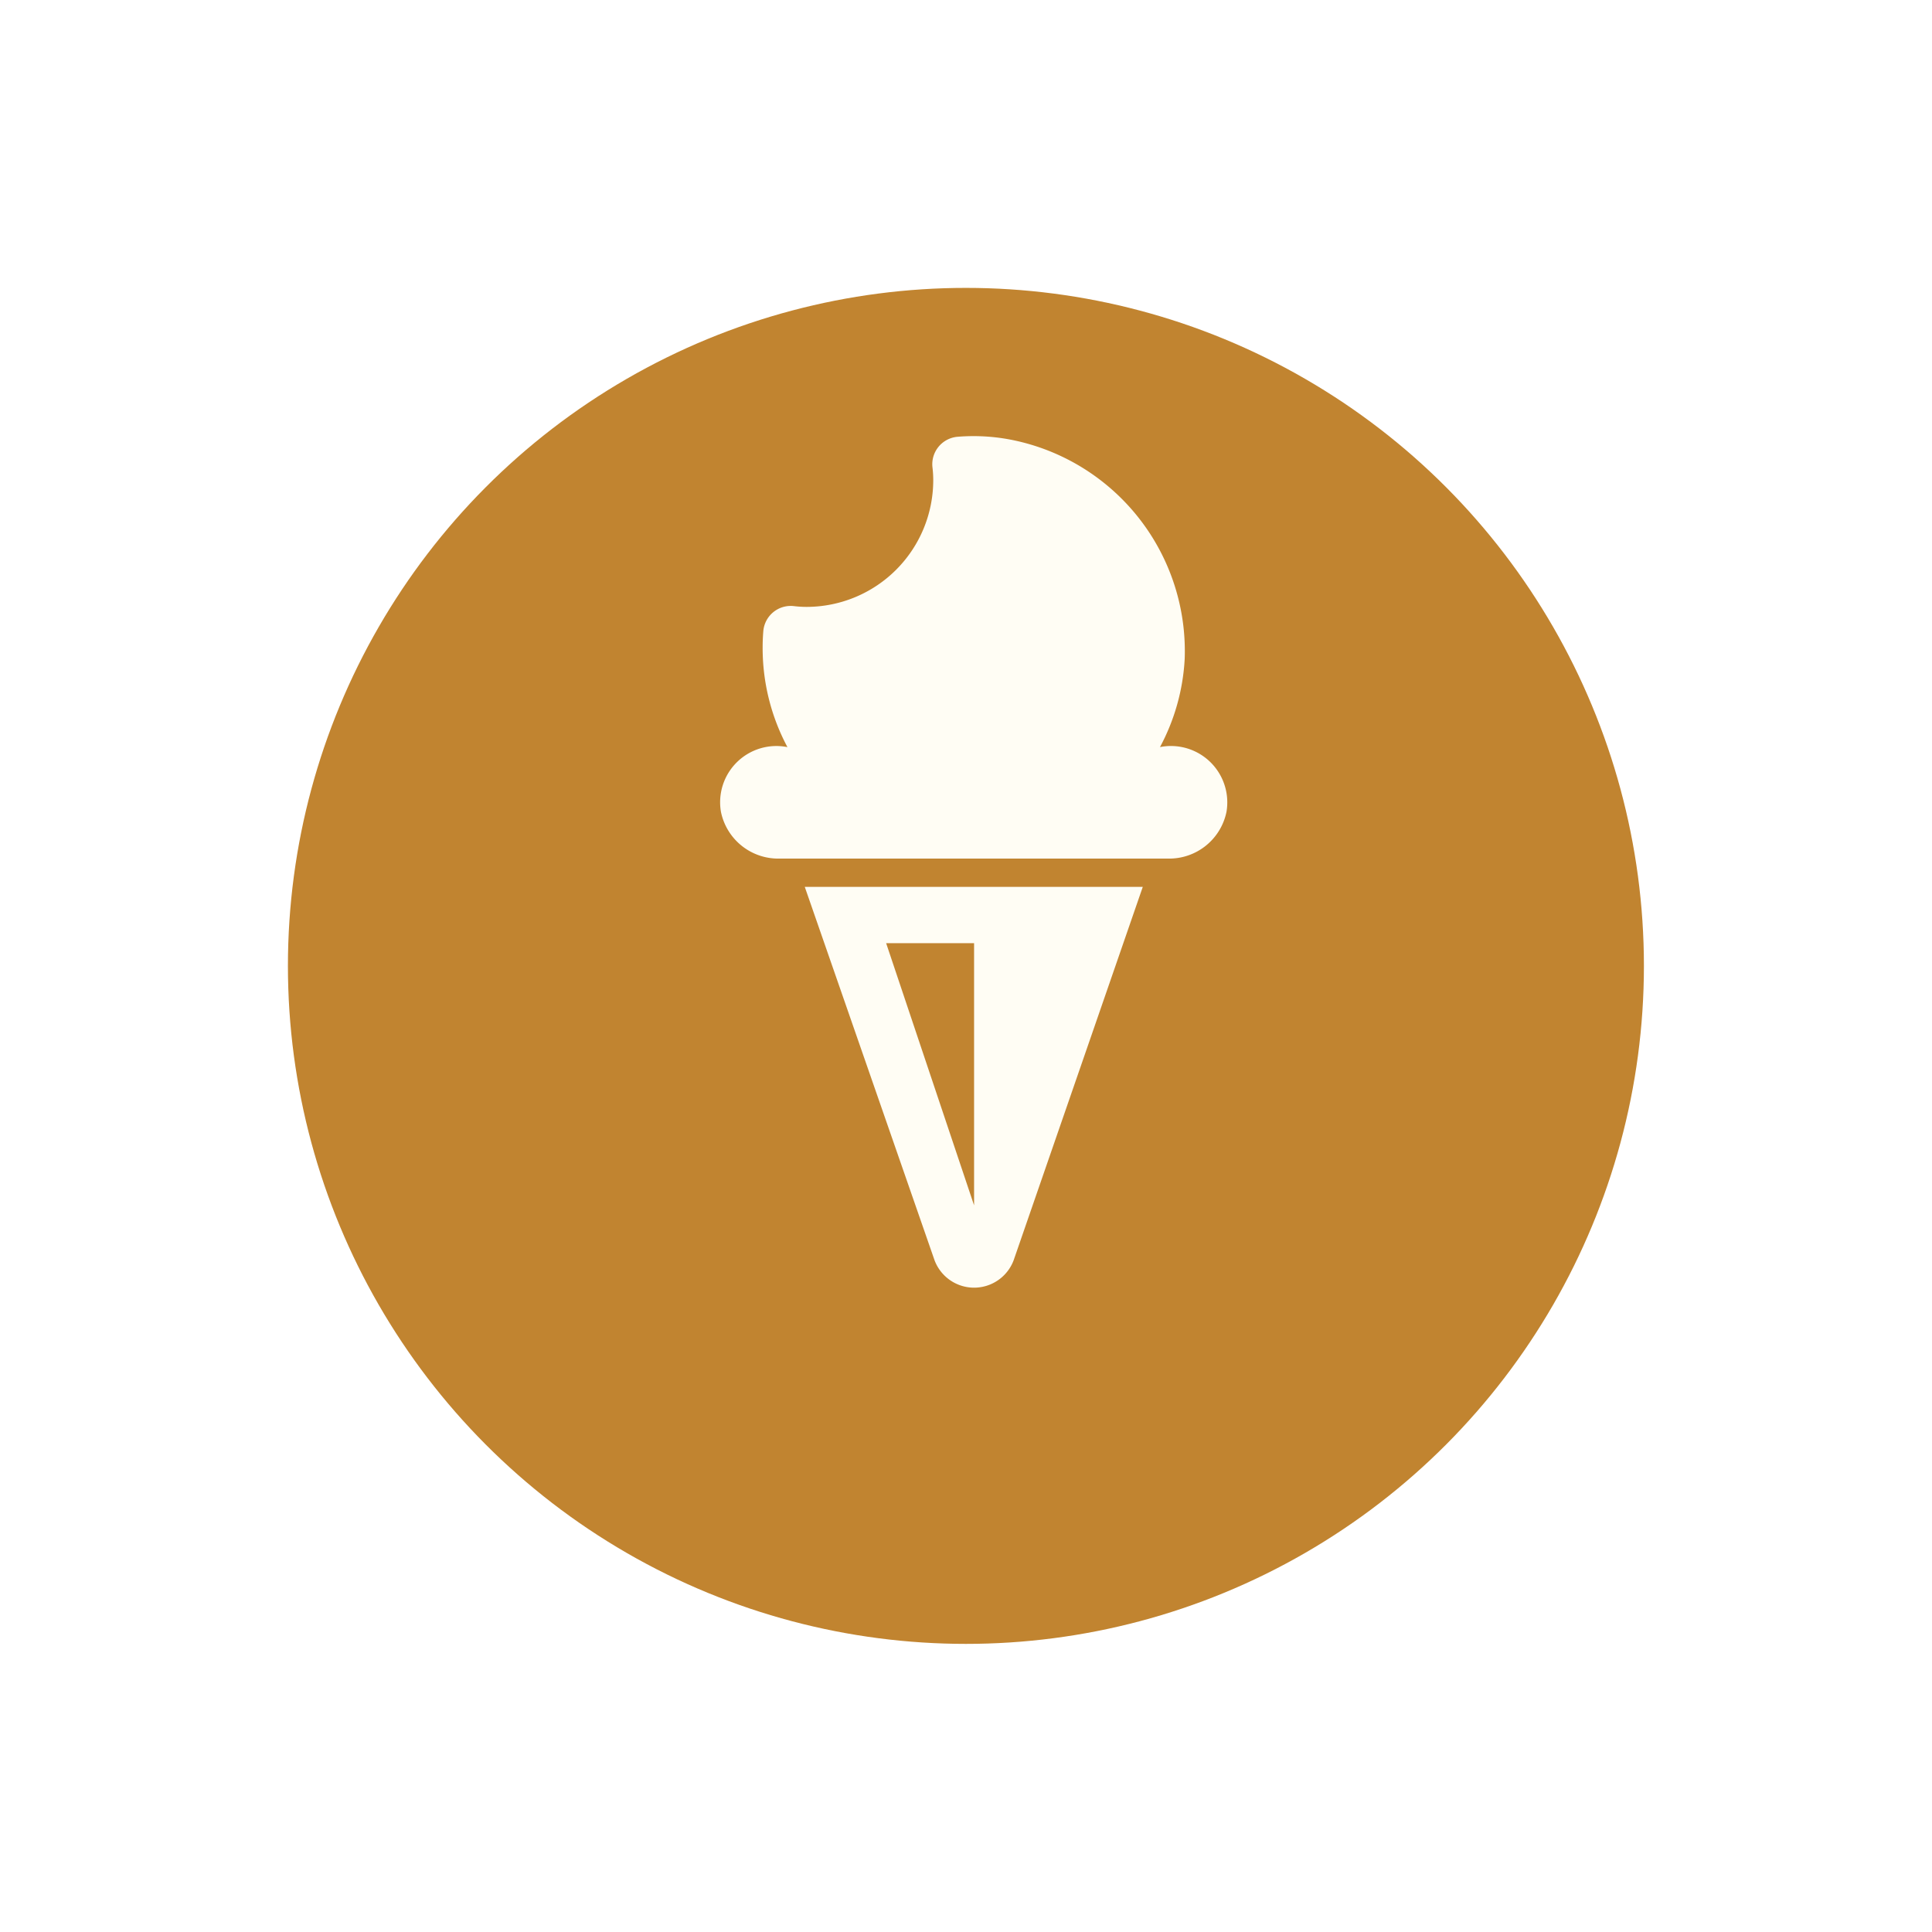 <svg xmlns="http://www.w3.org/2000/svg" xmlns:xlink="http://www.w3.org/1999/xlink" width="60.371" height="60.371" viewBox="0 0 60.371 60.371"><defs><style>.a{fill:#c18430;}.b{fill:#fffdf4;}.c{filter:url(#a);}</style><filter id="a" x="0" y="0" width="60.371" height="60.371" filterUnits="userSpaceOnUse"><feOffset dy="3" input="SourceAlpha"/><feGaussianBlur stdDeviation="3" result="b"/><feFlood flood-opacity="0.161"/><feComposite operator="in" in2="b"/><feComposite in="SourceGraphic"/></filter></defs><g transform="translate(-1463.75 -4135.414)"><g transform="translate(1459.047 4127.29)"><g class="c" transform="matrix(1, 0, 0, 1, 4.7, 8.12)"><circle class="a" cx="21.186" cy="21.186" r="21.186" transform="translate(9 6)"/></g><g transform="translate(27.209 21.752)"><path class="b" d="M14.055,28.667a1.32,1.32,0,0,0,2.473,0L20.563,17H10ZM15.29,26.95,12.543,18.76h2.748V26.95Z" transform="translate(-7.359 -2.916)"/><path class="b" d="M21.083,10.682a1.749,1.749,0,0,0-.342.034,6.559,6.559,0,0,0,.772-2.753,6.732,6.732,0,0,0-5.258-6.816,6.136,6.136,0,0,0-1.836-.128.862.862,0,0,0-.789.942,3.364,3.364,0,0,1,.026.413A3.961,3.961,0,0,1,9.7,6.335a3.407,3.407,0,0,1-.415-.026.86.86,0,0,0-.939.783q-.021.252-.021.51A6.565,6.565,0,0,0,9.1,10.717a1.758,1.758,0,0,0-2.078,2.022A1.827,1.827,0,0,0,8.855,14.2H20.989a1.827,1.827,0,0,0,1.831-1.465A1.762,1.762,0,0,0,21.083,10.682Z" transform="translate(-7 -0.999)"/></g></g></g></svg>